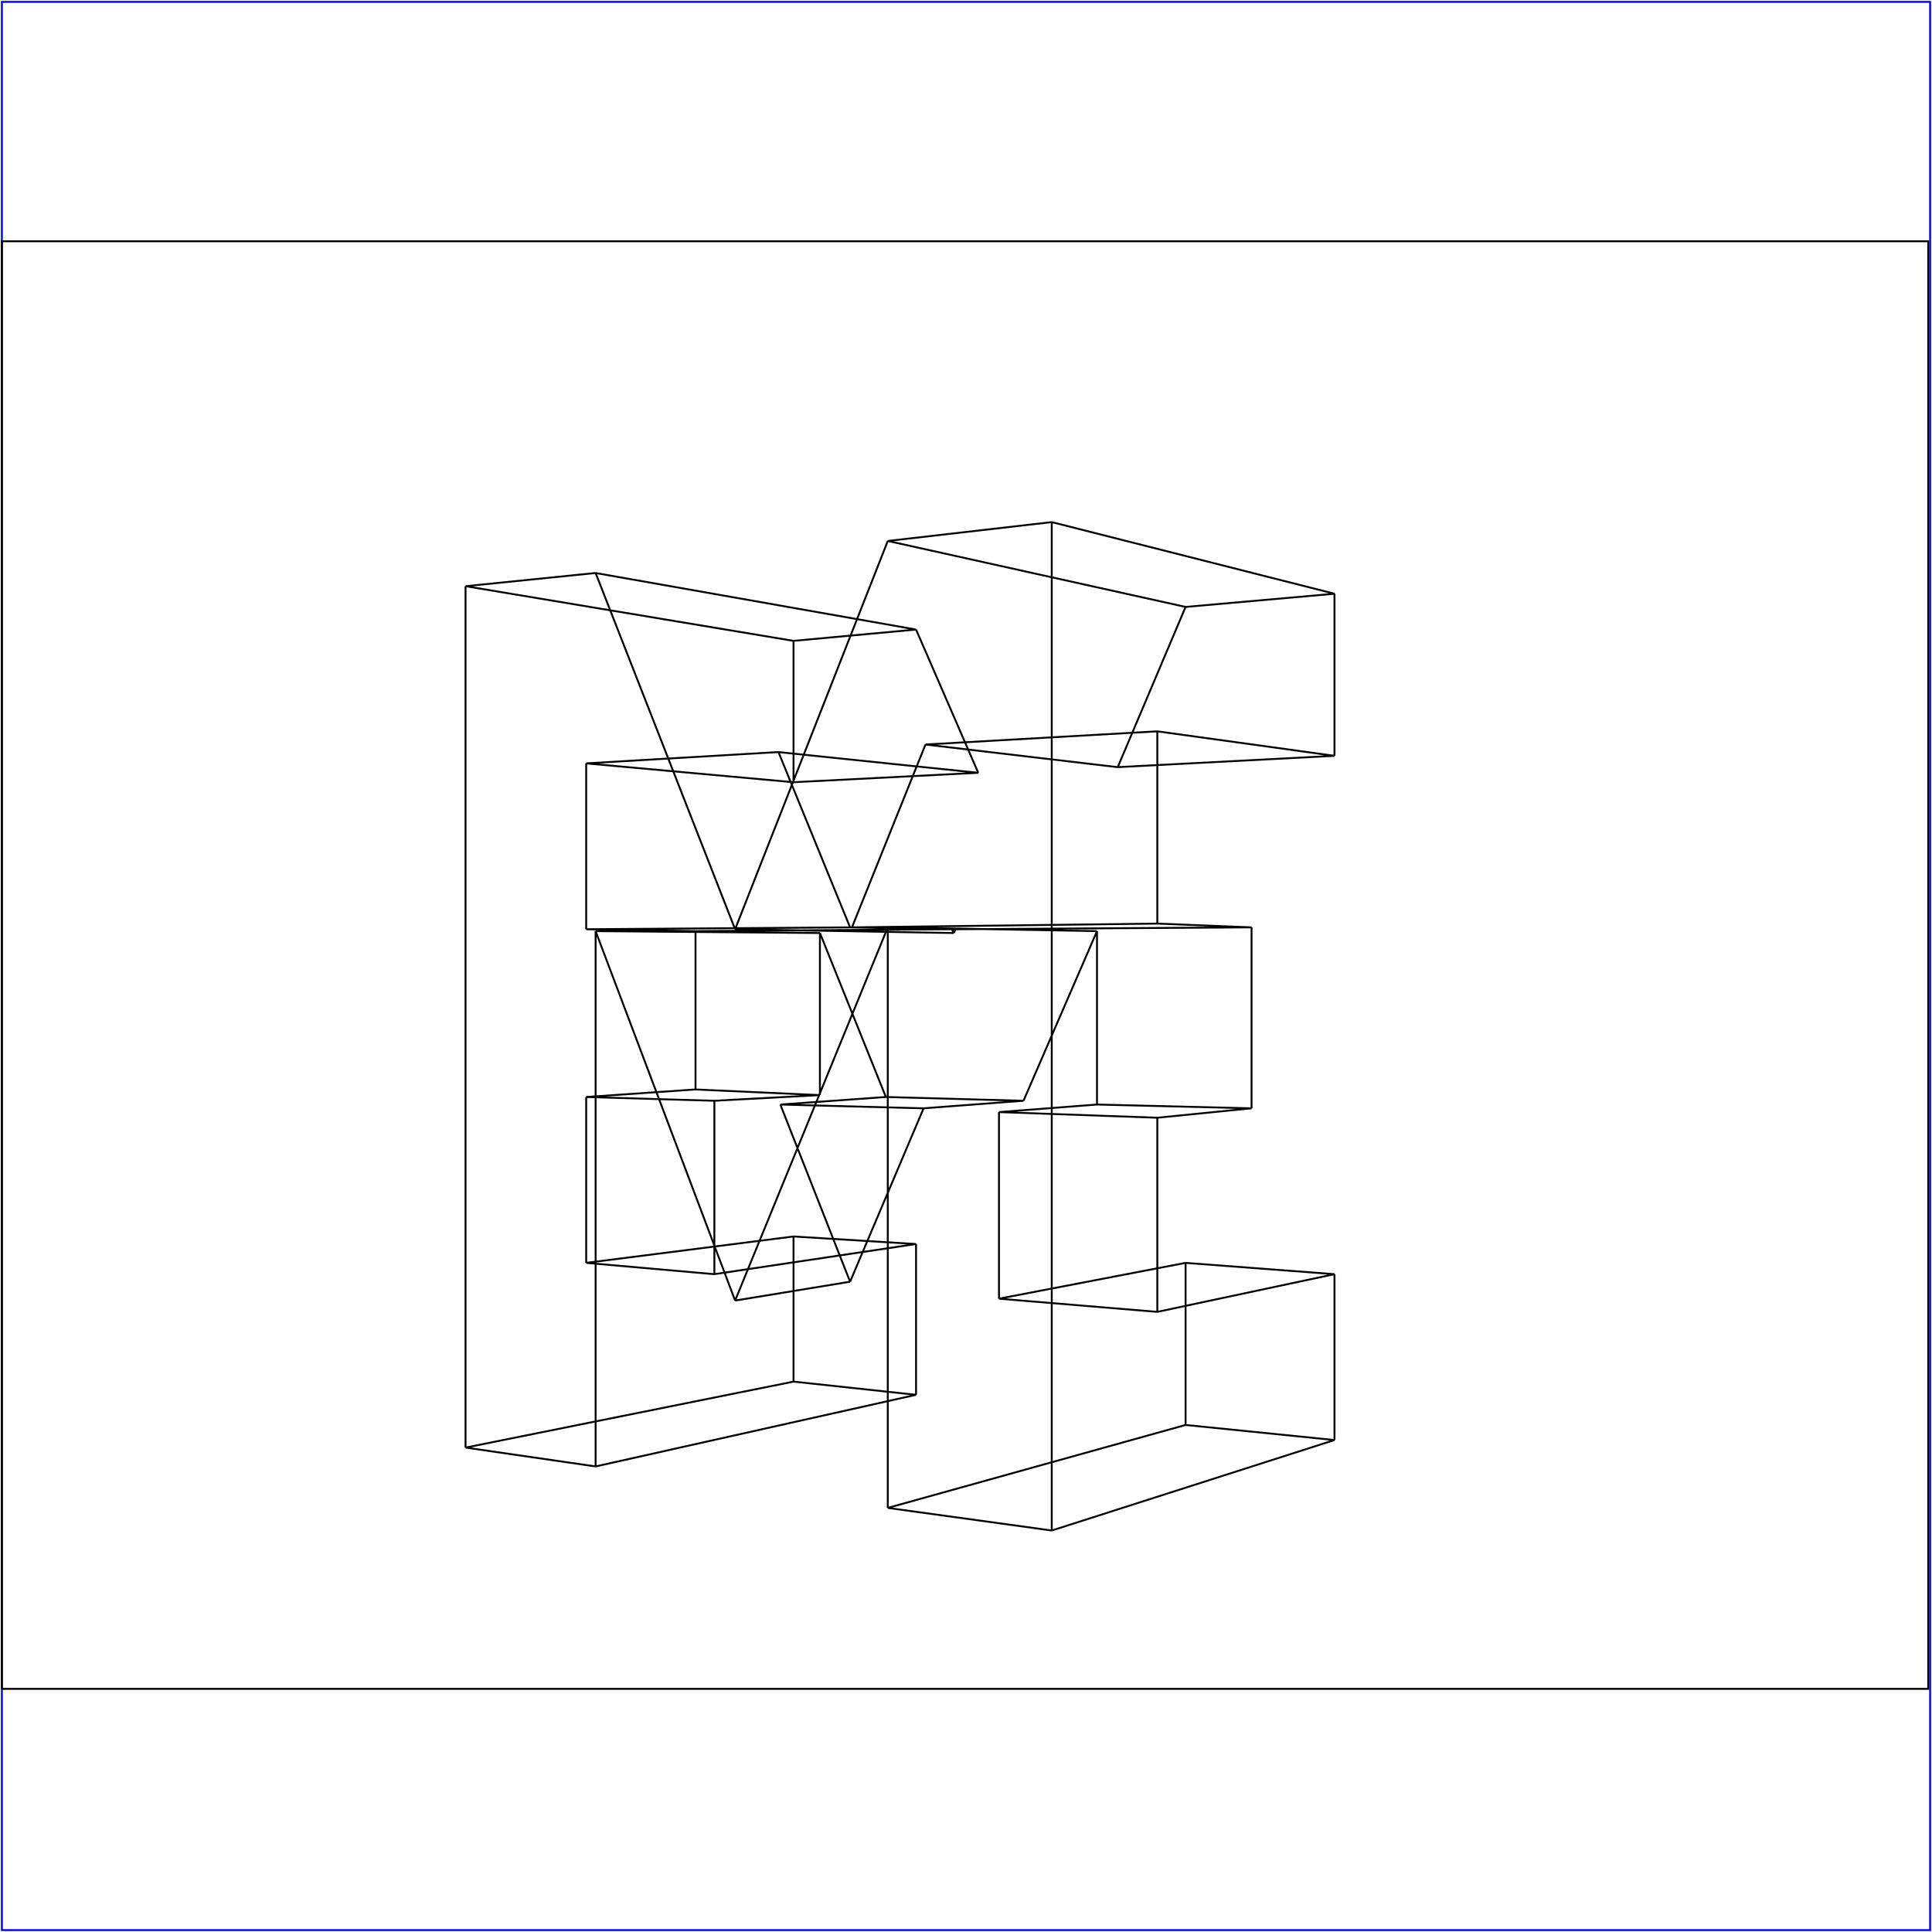 <?xml version="1.0" standalone="no"?>
<!DOCTYPE svg PUBLIC "-//W3C//DTD SVG 20010904//EN"
  "http://www.w3.org/TR/2001/REC-SVG-20010904/DTD/svg10.dtd">
<svg viewBox="0 0 1025 1025" xmlns="http://www.w3.org/2000/svg">
  <title>a SAILDART plot file</title>
  <desc>SAIL III display plot file</desc>
  <rect x="1" y="1" width="1023" height="1023" fill="none" stroke="blue" />
  <path fill="none" stroke="black" stroke-width="1" 
 d="
M 1 896 L 1023 896 L 1023 128 L 1 128 L 1 896
M 530 590 L 614 593
M 530 689 L 614 696
M 708 676 L 629 670
M 708 764 L 629 756
M 629 756 L 471 800
M 629 670 L 629 756
M 629 670 L 530 689
M 530 590 L 530 689
M 582 586 L 530 590
M 414 586 L 490 588
M 486 660 L 421 656
M 582 494 L 471 492
M 490 588 L 543 584
M 451 680 L 490 588
M 311 670 L 379 676
M 390 690 L 451 680
M 414 586 L 451 680
M 414 586 L 470 582
M 311 582 L 379 584
M 421 415 L 519 410
M 316 494 L 435 495
M 379 584 L 435 581
M 379 676 L 379 584
M 486 660 L 379 676
M 486 740 L 486 660
M 311 405 L 413 399
M 316 778 L 486 740
M 486 740 L 421 733
M 451 492 L 311 493
M 421 733 L 247 768
M 421 656 L 421 733
M 421 656 L 311 670
M 311 582 L 311 670
M 369 578 L 311 582
M 311 493 L 369 494
M 311 405 L 311 493
M 311 405 L 421 415
M 421 340 L 421 415
M 247 311 L 421 340
M 421 340 L 486 334
M 316 304 L 486 334
M 519 410 L 486 334
M 413 399 L 519 410
M 451 492 L 413 399
M 505 493 L 451 492
M 505 493 L 506 495
M 369 494 L 505 493
M 369 578 L 369 494
M 369 578 L 435 581
M 435 581 L 435 495
M 470 582 L 435 495
M 543 584 L 470 582
M 582 494 L 543 584
M 582 586 L 582 494
M 664 588 L 582 586
M 507 493 L 664 492
M 614 490 L 452 492
M 614 388 L 491 395
M 708 401 L 614 388
M 614 490 L 614 388
M 664 492 L 614 490
M 664 492 L 664 588
M 614 593 L 664 588
M 614 696 L 614 593
M 614 696 L 708 676
M 708 764 L 708 676
M 558 812 L 708 764
M 558 812 L 558 277
M 471 800 L 558 812
M 471 492 L 471 800
M 390 690 L 471 492
M 316 494 L 390 690
M 316 778 L 316 494
M 247 768 L 316 778
M 247 311 L 247 768
M 316 304 L 247 311
M 390 493 L 316 304
M 471 287 L 390 493
M 390 493 L 506 495
M 506 495 L 507 493
M 452 492 L 507 493
M 491 395 L 452 492
M 593 407 L 491 395
M 629 322 L 593 407
M 593 407 L 708 401
M 708 401 L 708 315
M 629 322 L 708 315
M 708 315 L 558 277
M 558 277 L 471 287
M 471 287 L 629 322
" />
</svg>
